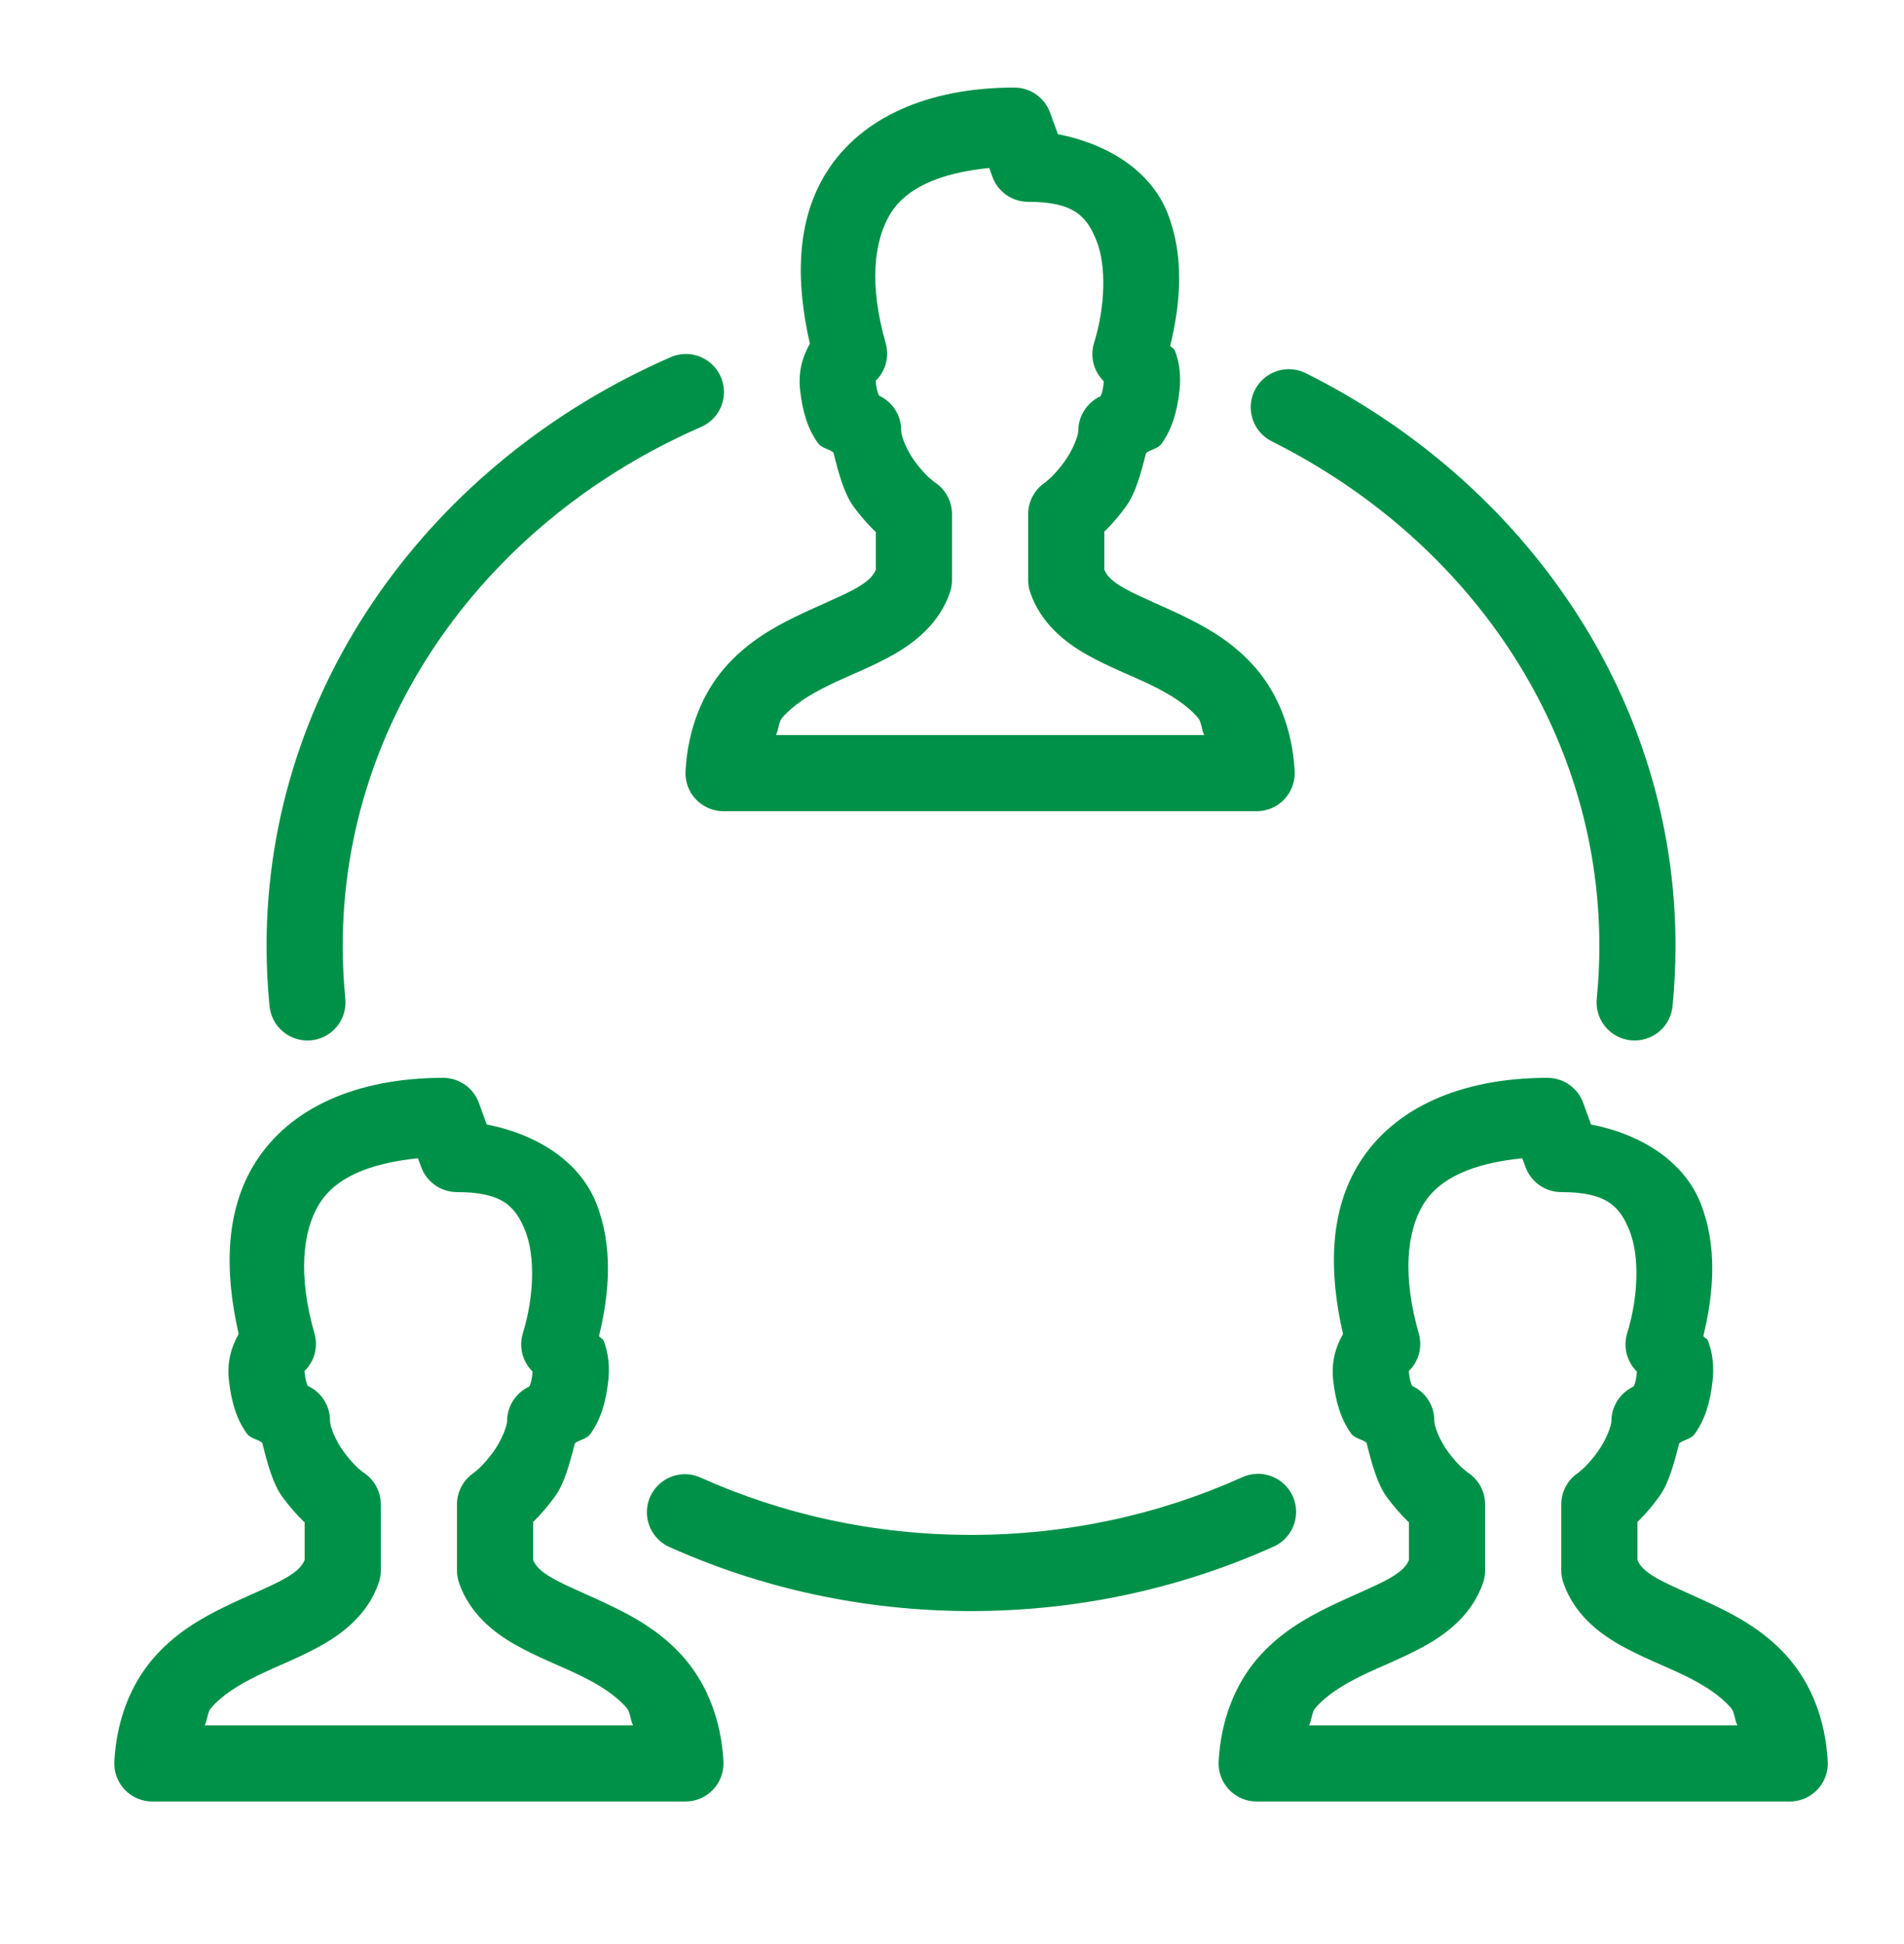 <svg width="48" height="49" viewBox="0 0 48 49" fill="none" xmlns="http://www.w3.org/2000/svg">
<path d="M25.571 2.207C23.381 2.207 21.71 2.968 20.846 4.326C20.069 5.549 20.056 7.086 20.417 8.665C20.233 8.986 20.119 9.362 20.171 9.835C20.232 10.381 20.366 10.816 20.621 11.169C20.715 11.3 20.883 11.307 21.009 11.402C21.139 11.913 21.275 12.441 21.529 12.784C21.707 13.025 21.889 13.227 22.058 13.391C22.065 13.399 22.073 13.401 22.08 13.408V14.361C22.015 14.506 21.91 14.64 21.576 14.829C21.206 15.038 20.654 15.252 20.055 15.544C19.456 15.836 18.795 16.218 18.255 16.849C17.715 17.48 17.341 18.359 17.282 19.434C17.275 19.565 17.294 19.695 17.339 19.818C17.384 19.94 17.453 20.052 17.543 20.147C17.633 20.242 17.741 20.317 17.861 20.369C17.98 20.42 18.11 20.447 18.24 20.447H31.68C31.81 20.447 31.939 20.42 32.059 20.369C32.179 20.317 32.287 20.242 32.377 20.147C32.467 20.052 32.536 19.94 32.581 19.818C32.626 19.695 32.645 19.565 32.638 19.434C32.579 18.359 32.205 17.48 31.665 16.849C31.125 16.218 30.464 15.836 29.865 15.544C29.266 15.252 28.714 15.037 28.344 14.828C28.01 14.639 27.904 14.505 27.84 14.361V13.397C27.849 13.388 27.86 13.382 27.87 13.373C28.036 13.206 28.215 13.002 28.389 12.761C28.635 12.422 28.765 11.911 28.894 11.417C29.02 11.322 29.188 11.315 29.282 11.184C29.537 10.831 29.674 10.396 29.734 9.85C29.774 9.484 29.74 9.142 29.614 8.824C29.597 8.781 29.522 8.758 29.501 8.715C29.769 7.616 29.857 6.444 29.432 5.368C29.027 4.342 27.979 3.637 26.67 3.383L26.473 2.839C26.406 2.654 26.283 2.494 26.122 2.381C25.96 2.268 25.768 2.207 25.571 2.207ZM24.938 4.234L25.018 4.455C25.085 4.64 25.208 4.8 25.369 4.913C25.531 5.026 25.723 5.087 25.92 5.087C27.065 5.087 27.397 5.445 27.645 6.073C27.893 6.701 27.866 7.723 27.581 8.644C27.529 8.812 27.525 8.991 27.568 9.162C27.612 9.333 27.701 9.488 27.827 9.611C27.827 9.63 27.828 9.612 27.825 9.64C27.795 9.91 27.754 9.964 27.742 9.988C27.576 10.065 27.435 10.188 27.336 10.342C27.237 10.496 27.184 10.675 27.184 10.858C27.184 10.975 27.053 11.336 26.835 11.636C26.726 11.787 26.605 11.924 26.509 12.021C26.413 12.117 26.291 12.19 26.404 12.126C26.257 12.21 26.135 12.331 26.05 12.477C25.965 12.623 25.92 12.789 25.92 12.958V14.623C25.92 14.729 25.938 14.834 25.973 14.934C26.236 15.703 26.838 16.184 27.398 16.5C27.957 16.817 28.527 17.027 29.023 17.269C29.519 17.511 29.927 17.771 30.206 18.098C30.289 18.195 30.294 18.411 30.36 18.527H19.56C19.627 18.411 19.631 18.195 19.714 18.098C19.993 17.771 20.401 17.513 20.897 17.271C21.393 17.029 21.963 16.817 22.523 16.5C23.082 16.184 23.684 15.703 23.948 14.934C23.982 14.834 24 14.729 24 14.623V12.958C24 12.789 23.954 12.622 23.869 12.475C23.783 12.329 23.66 12.207 23.512 12.124C23.609 12.178 23.492 12.109 23.396 12.015C23.3 11.922 23.18 11.789 23.072 11.642C22.855 11.349 22.719 11.002 22.719 10.843C22.719 10.66 22.667 10.481 22.568 10.327C22.469 10.173 22.329 10.05 22.163 9.973C22.151 9.949 22.108 9.896 22.078 9.625C22.074 9.587 22.082 9.599 22.087 9.587C22.207 9.466 22.293 9.315 22.335 9.15C22.377 8.985 22.374 8.811 22.328 8.648C21.916 7.214 22.011 6.073 22.466 5.357C22.851 4.752 23.661 4.362 24.938 4.234ZM17.239 8.923C17.12 8.93 17.004 8.959 16.896 9.008C10.907 11.623 6.72 17.275 6.72 23.843C6.72 24.347 6.745 24.847 6.793 25.341C6.803 25.468 6.838 25.592 6.897 25.706C6.955 25.819 7.036 25.92 7.134 26.002C7.231 26.084 7.345 26.146 7.467 26.183C7.589 26.221 7.717 26.234 7.844 26.222C7.971 26.209 8.095 26.172 8.207 26.111C8.319 26.05 8.418 25.968 8.498 25.868C8.578 25.769 8.638 25.654 8.673 25.531C8.708 25.409 8.719 25.28 8.704 25.153C8.662 24.721 8.64 24.285 8.64 23.843C8.64 18.09 12.302 13.108 17.664 10.766C17.873 10.678 18.043 10.52 18.146 10.319C18.249 10.117 18.277 9.886 18.226 9.666C18.175 9.446 18.049 9.25 17.868 9.115C17.687 8.979 17.464 8.911 17.239 8.923ZM32.471 9.306C32.256 9.31 32.048 9.387 31.881 9.524C31.715 9.661 31.599 9.851 31.553 10.061C31.507 10.272 31.534 10.492 31.628 10.686C31.723 10.88 31.88 11.036 32.074 11.13C37.011 13.603 40.32 18.372 40.32 23.843C40.32 24.285 40.298 24.723 40.256 25.153C40.241 25.28 40.252 25.409 40.287 25.531C40.322 25.654 40.382 25.769 40.462 25.868C40.542 25.968 40.641 26.05 40.753 26.111C40.865 26.172 40.989 26.209 41.116 26.222C41.243 26.234 41.371 26.221 41.493 26.183C41.615 26.146 41.729 26.084 41.826 26.002C41.924 25.92 42.005 25.819 42.063 25.706C42.122 25.592 42.157 25.468 42.167 25.341C42.215 24.848 42.24 24.347 42.24 23.843C42.24 17.597 38.453 12.176 32.934 9.413C32.791 9.339 32.632 9.302 32.471 9.306ZM11.171 27.167C8.98 27.167 7.31 27.928 6.446 29.286C5.669 30.509 5.656 32.046 6.017 33.624C5.833 33.946 5.719 34.322 5.771 34.794C5.832 35.341 5.966 35.776 6.221 36.13C6.315 36.26 6.483 36.267 6.609 36.362C6.739 36.873 6.875 37.401 7.129 37.744C7.307 37.985 7.489 38.187 7.657 38.351C7.665 38.358 7.673 38.361 7.68 38.368V39.321C7.615 39.466 7.51 39.6 7.176 39.789C6.806 39.998 6.254 40.212 5.655 40.504C5.056 40.796 4.395 41.178 3.855 41.809C3.315 42.44 2.941 43.319 2.882 44.395C2.875 44.525 2.894 44.655 2.939 44.778C2.984 44.9 3.054 45.012 3.143 45.107C3.233 45.202 3.341 45.277 3.461 45.329C3.58 45.38 3.71 45.407 3.84 45.407H17.28C17.41 45.407 17.54 45.38 17.659 45.329C17.779 45.277 17.887 45.202 17.977 45.107C18.067 45.012 18.136 44.9 18.181 44.778C18.226 44.655 18.245 44.525 18.238 44.395C18.179 43.319 17.805 42.44 17.265 41.809C16.725 41.178 16.064 40.796 15.465 40.504C14.866 40.212 14.314 39.996 13.944 39.788C13.61 39.599 13.504 39.465 13.44 39.321V38.357C13.449 38.348 13.46 38.342 13.47 38.333C13.636 38.166 13.815 37.962 13.989 37.721C14.235 37.382 14.365 36.871 14.494 36.377C14.62 36.282 14.788 36.275 14.882 36.145C15.137 35.791 15.274 35.356 15.334 34.809C15.374 34.444 15.34 34.102 15.214 33.784C15.197 33.741 15.122 33.718 15.101 33.675C15.369 32.576 15.457 31.404 15.032 30.328C14.627 29.302 13.579 28.597 12.27 28.343L12.073 27.799C12.006 27.614 11.883 27.454 11.722 27.341C11.56 27.228 11.368 27.167 11.171 27.167ZM39.011 27.167C36.821 27.167 35.15 27.928 34.286 29.286C33.508 30.509 33.496 32.046 33.857 33.624C33.673 33.946 33.559 34.322 33.611 34.794C33.672 35.341 33.806 35.776 34.061 36.13C34.155 36.26 34.323 36.267 34.449 36.362C34.579 36.873 34.715 37.401 34.969 37.744C35.147 37.985 35.329 38.187 35.498 38.351C35.505 38.358 35.513 38.361 35.52 38.368V39.321C35.456 39.466 35.35 39.6 35.016 39.789C34.646 39.998 34.094 40.212 33.495 40.504C32.896 40.796 32.235 41.178 31.695 41.809C31.155 42.44 30.781 43.319 30.722 44.395C30.715 44.525 30.734 44.655 30.779 44.778C30.824 44.9 30.893 45.012 30.983 45.107C31.073 45.202 31.181 45.277 31.301 45.329C31.421 45.38 31.549 45.407 31.68 45.407H45.12C45.25 45.407 45.38 45.38 45.499 45.329C45.619 45.277 45.727 45.202 45.817 45.107C45.907 45.012 45.976 44.9 46.021 44.778C46.066 44.655 46.085 44.525 46.078 44.395C46.019 43.319 45.645 42.44 45.105 41.809C44.565 41.178 43.904 40.796 43.305 40.504C42.706 40.212 42.154 39.996 41.784 39.788C41.45 39.599 41.344 39.465 41.28 39.321V38.357C41.289 38.348 41.3 38.342 41.31 38.333C41.476 38.166 41.655 37.962 41.829 37.721C42.075 37.382 42.205 36.871 42.334 36.377C42.46 36.282 42.628 36.275 42.722 36.145C42.977 35.791 43.114 35.356 43.174 34.809C43.214 34.444 43.18 34.102 43.054 33.784C43.037 33.741 42.962 33.718 42.941 33.675C43.209 32.576 43.297 31.404 42.872 30.328C42.467 29.302 41.419 28.597 40.11 28.343L39.913 27.799C39.846 27.614 39.723 27.454 39.562 27.341C39.4 27.228 39.208 27.167 39.011 27.167ZM10.537 29.194L10.618 29.415C10.685 29.6 10.808 29.76 10.97 29.873C11.131 29.986 11.323 30.047 11.52 30.047C12.665 30.047 12.997 30.405 13.245 31.033C13.493 31.661 13.466 32.683 13.181 33.604C13.13 33.772 13.125 33.952 13.168 34.122C13.212 34.293 13.301 34.448 13.427 34.571C13.427 34.59 13.428 34.572 13.425 34.599C13.395 34.87 13.354 34.924 13.342 34.948C13.176 35.025 13.035 35.148 12.936 35.302C12.837 35.456 12.784 35.635 12.784 35.818C12.784 35.935 12.653 36.296 12.435 36.596C12.326 36.747 12.205 36.884 12.109 36.981C12.013 37.077 11.891 37.15 12.004 37.086C11.857 37.17 11.735 37.291 11.65 37.437C11.565 37.583 11.52 37.749 11.52 37.918V39.583C11.52 39.689 11.538 39.794 11.572 39.895C11.836 40.663 12.438 41.144 12.998 41.46C13.557 41.776 14.127 41.987 14.623 42.229C15.119 42.471 15.527 42.731 15.806 43.058C15.889 43.155 15.893 43.371 15.96 43.487H5.16C5.226 43.371 5.231 43.155 5.314 43.058C5.593 42.731 6.001 42.473 6.497 42.231C6.993 41.989 7.563 41.777 8.122 41.46C8.682 41.144 9.284 40.663 9.547 39.895C9.582 39.794 9.6 39.689 9.6 39.583V37.918C9.6 37.748 9.555 37.582 9.469 37.435C9.383 37.289 9.26 37.167 9.112 37.084C9.209 37.138 9.093 37.069 8.996 36.975C8.9 36.882 8.78 36.749 8.672 36.602C8.455 36.309 8.319 35.962 8.319 35.803C8.319 35.62 8.267 35.441 8.168 35.287C8.069 35.133 7.929 35.01 7.762 34.933C7.751 34.909 7.708 34.856 7.678 34.584C7.674 34.547 7.682 34.559 7.687 34.547C7.807 34.426 7.893 34.275 7.935 34.11C7.977 33.945 7.974 33.771 7.927 33.608C7.517 32.173 7.611 31.033 8.066 30.317C8.451 29.712 9.261 29.322 10.537 29.194ZM38.377 29.194L38.458 29.415C38.526 29.6 38.648 29.76 38.809 29.873C38.971 29.986 39.163 30.047 39.36 30.047C40.505 30.047 40.837 30.405 41.085 31.033C41.333 31.661 41.306 32.683 41.021 33.604C40.969 33.772 40.965 33.952 41.008 34.122C41.052 34.293 41.141 34.448 41.267 34.571C41.267 34.59 41.268 34.572 41.265 34.599C41.235 34.87 41.194 34.924 41.182 34.948C41.016 35.025 40.875 35.148 40.776 35.302C40.677 35.456 40.624 35.635 40.624 35.818C40.624 35.935 40.493 36.296 40.275 36.596C40.166 36.747 40.045 36.884 39.949 36.981C39.853 37.077 39.731 37.15 39.844 37.086C39.697 37.17 39.575 37.291 39.49 37.437C39.405 37.583 39.36 37.749 39.36 37.918V39.583C39.36 39.689 39.378 39.794 39.413 39.895C39.676 40.663 40.278 41.144 40.837 41.46C41.397 41.776 41.967 41.987 42.463 42.229C42.959 42.471 43.367 42.731 43.646 43.058C43.729 43.155 43.733 43.371 43.8 43.487H33C33.066 43.371 33.071 43.155 33.154 43.058C33.433 42.731 33.841 42.473 34.337 42.231C34.833 41.989 35.403 41.777 35.962 41.46C36.522 41.144 37.124 40.663 37.388 39.895C37.422 39.794 37.44 39.689 37.44 39.583V37.918C37.44 37.748 37.395 37.582 37.309 37.435C37.223 37.289 37.1 37.167 36.953 37.084C37.049 37.138 36.932 37.069 36.836 36.975C36.74 36.882 36.62 36.749 36.512 36.602C36.295 36.309 36.159 35.962 36.159 35.803C36.159 35.62 36.107 35.441 36.008 35.287C35.909 35.133 35.769 35.01 35.602 34.933C35.591 34.909 35.548 34.856 35.518 34.584C35.514 34.547 35.522 34.559 35.528 34.547C35.647 34.426 35.733 34.275 35.775 34.11C35.817 33.945 35.814 33.771 35.767 33.608C35.356 32.173 35.451 31.033 35.906 30.317C36.291 29.712 37.101 29.322 38.377 29.194ZM31.678 37.148C31.543 37.153 31.41 37.187 31.288 37.247C29.228 38.17 26.921 38.687 24.48 38.687C22.039 38.687 19.732 38.17 17.672 37.247C17.555 37.193 17.429 37.162 17.301 37.157C17.077 37.15 16.858 37.22 16.681 37.357C16.504 37.494 16.38 37.688 16.331 37.907C16.282 38.125 16.311 38.354 16.413 38.553C16.515 38.752 16.683 38.91 16.888 38.998C19.192 40.03 21.767 40.607 24.48 40.607C27.192 40.607 29.768 40.03 32.072 38.998C32.282 38.914 32.455 38.758 32.562 38.559C32.668 38.359 32.701 38.129 32.654 37.907C32.607 37.686 32.483 37.488 32.305 37.349C32.126 37.211 31.904 37.139 31.678 37.148Z" fill="#009148"/>
</svg>

